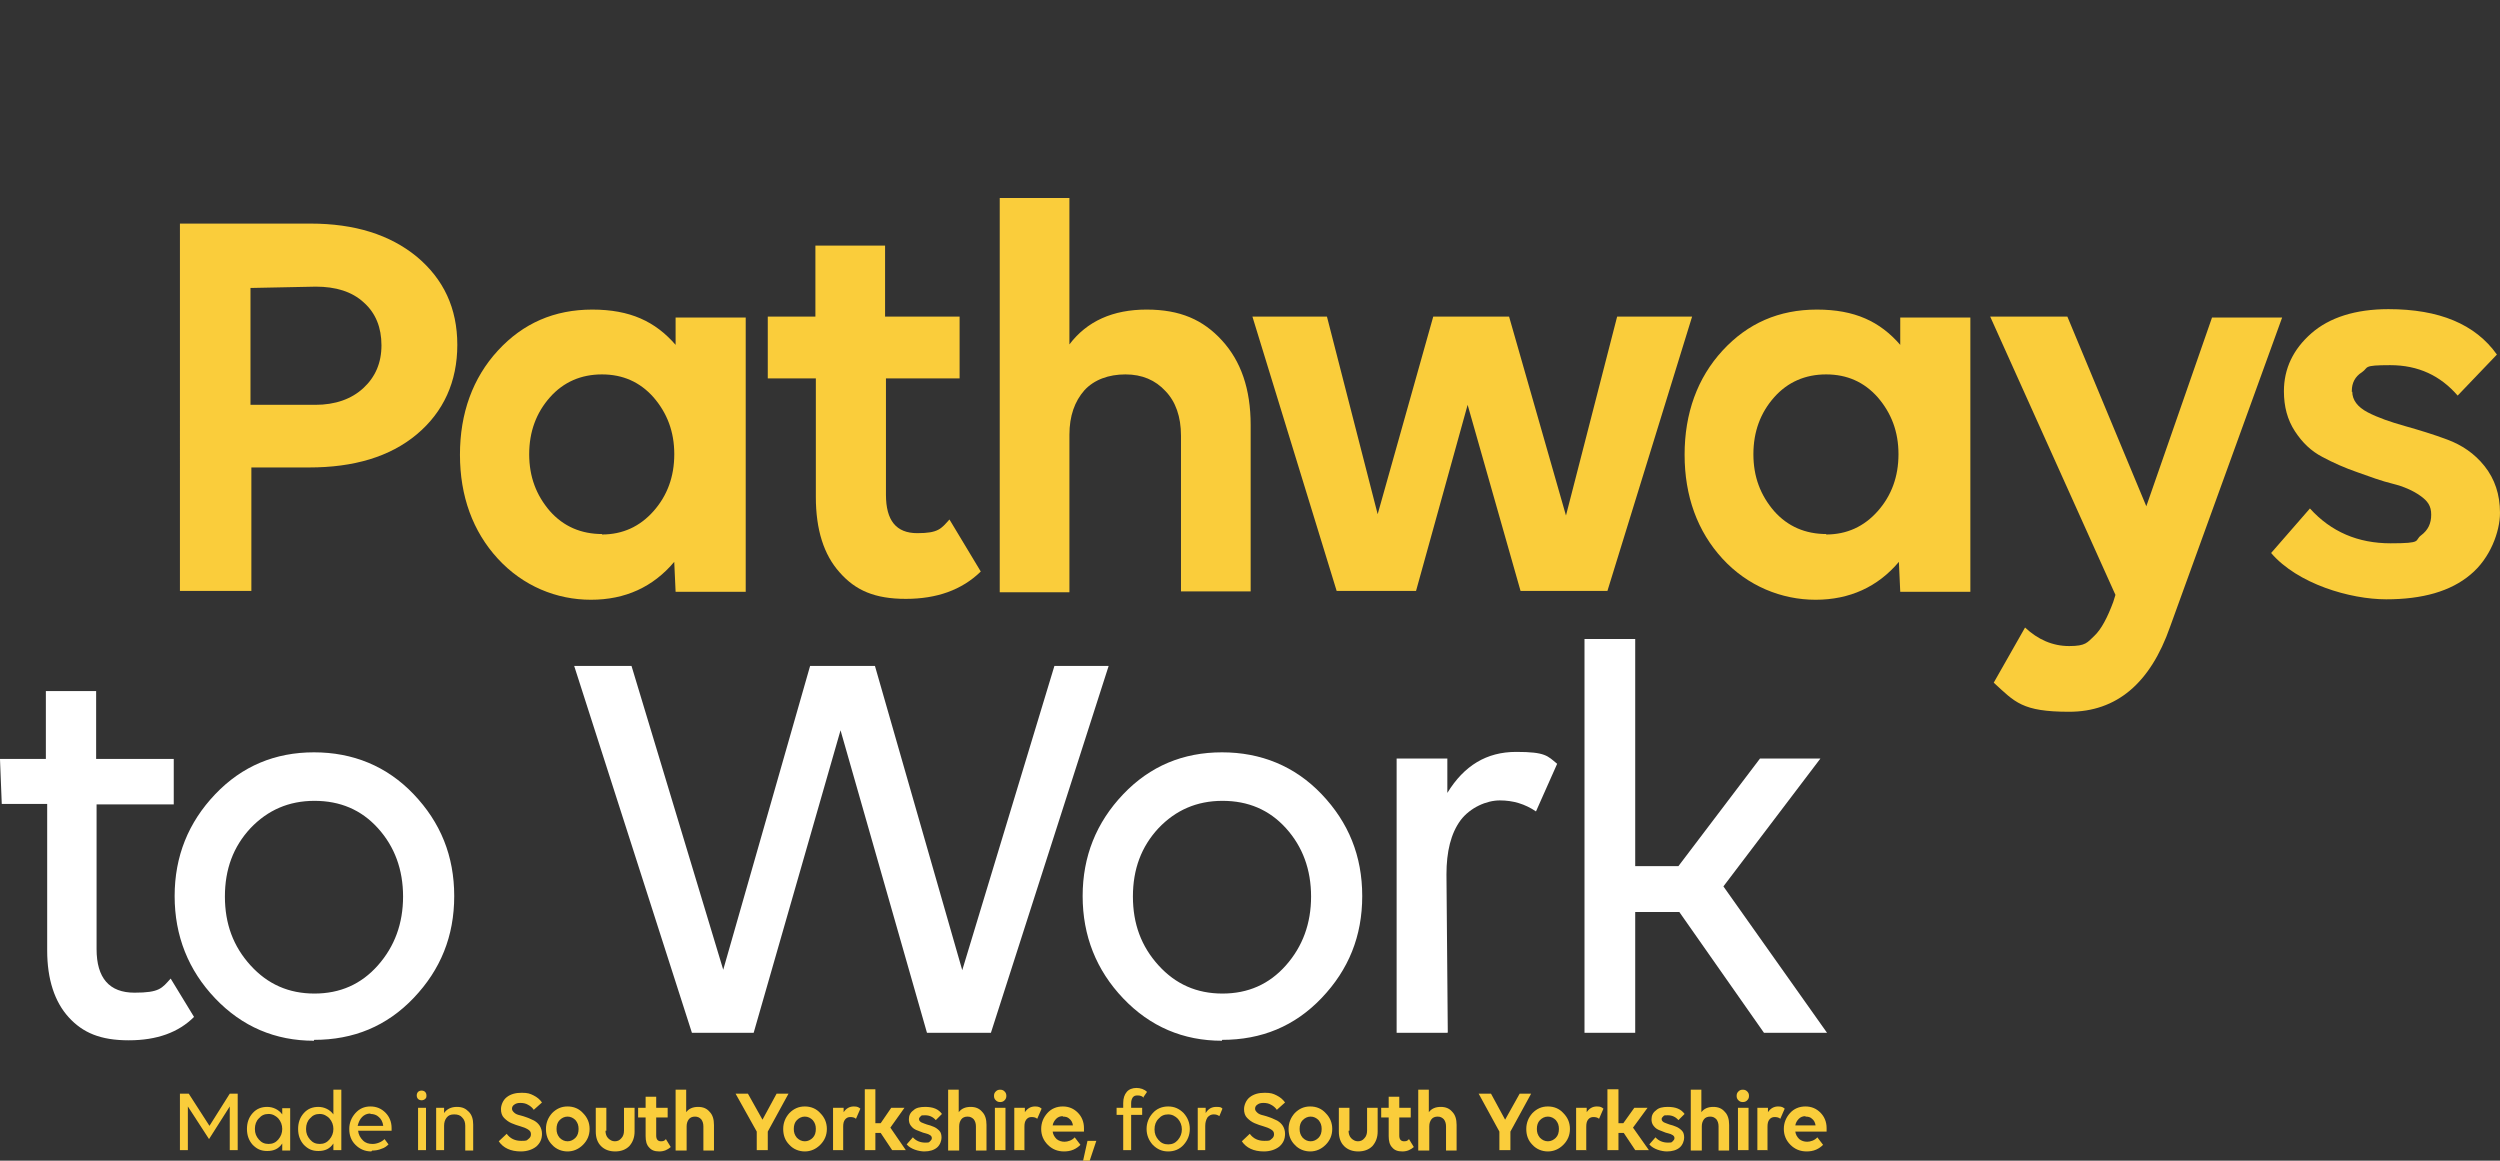 <?xml version="1.0" encoding="UTF-8"?>
<svg id="Layer_1" xmlns="http://www.w3.org/2000/svg" version="1.1" viewBox="0 0 566.9 263.2">
  <rect x="0" y="0" width="566.9" height="263.2" fill="#333333" stroke="none"/>
  <!-- Generator: Adobe Illustrator 29.5.1, SVG Export Plug-In . SVG Version: 2.1.0 Build 141)  -->
  <defs>
    <style>
      .st0 {
        fill: #facd3b;
      }

      .st1 {
        fill: #fff;
      }
    </style>
  </defs>
  <g>
    <path class="st0" d="M56.8,65.2v26.6h14.7c4.5,0,8.2-1.3,10.9-3.8,2.7-2.5,4.1-5.7,4.1-9.7s-1.3-7.3-4-9.7c-2.7-2.5-6.4-3.6-10.9-3.6l-14.8.3ZM40.8,50.7h29.6c10,0,18,2.5,24.1,7.5,6.1,5.1,9.2,11.7,9.2,20s-3.1,15.2-9.2,20.3c-6.1,5.1-14.3,7.5-24.4,7.5h-13.1v28h-16.2V50.7Z"/>
    <path class="st0" d="M136.5,121.2c4.7,0,8.6-1.8,11.7-5.3,3.1-3.5,4.7-7.8,4.7-12.9s-1.6-9.3-4.7-12.9c-3.1-3.5-7-5.2-11.7-5.2s-8.7,1.7-11.8,5.2c-3.1,3.5-4.7,7.8-4.7,12.9s1.6,9.3,4.7,12.9c3.1,3.5,7.1,5.2,11.9,5.2h-.1ZM152.9,127.4c-4.8,5.7-11.1,8.6-18.9,8.6s-15.4-3.1-21.1-9.3c-5.7-6.2-8.6-14.2-8.6-23.6s2.9-17.4,8.6-23.6c5.7-6.2,12.8-9.3,21.4-9.3s14.3,2.7,18.9,8v-6.2h15.9v62.2h-15.9l-.3-6.6Z"/>
    <path class="st0" d="M173.9,71.8h11v-16.1h15.8v16.1h16.9v14h-16.7v26.4c0,5.8,2.3,8.7,7.1,8.7s5.4-1,7.3-3.1l7.1,11.8c-4.3,4.2-10,6.2-17,6.2s-11.4-1.9-15-6c-3.6-4-5.4-9.7-5.4-17.1v-26.9h-10.9v-14Z"/>
    <path class="st0" d="M242.5,134.3h-15.8V44.9h15.8v33.2c4-5.3,9.9-7.9,17.5-7.9s12.8,2.3,17.1,7c4.3,4.7,6.5,11,6.5,19.2v37.7h-15.8v-35.3c0-4.3-1.2-7.7-3.5-10.1-2.3-2.5-5.3-3.8-9.1-3.8s-7.1,1.2-9.3,3.6c-2.2,2.5-3.4,5.8-3.4,10.1v35.6Z"/>
  </g>
  <polygon class="st0" points="383.7 71.8 364.5 134 344.8 134 332.8 91.8 321.1 134 303.1 134 284 71.8 300.9 71.8 312.4 116.6 325 71.8 342.2 71.8 355.1 116.9 366.7 71.8 383.7 71.8"/>
  <g>
    <path class="st0" d="M414.1,121.2c4.7,0,8.6-1.8,11.7-5.3,3.1-3.5,4.7-7.8,4.7-12.9s-1.6-9.3-4.7-12.9c-3.1-3.5-7-5.2-11.7-5.2s-8.7,1.7-11.8,5.2c-3.1,3.5-4.7,7.8-4.7,12.9s1.6,9.3,4.7,12.9c3.1,3.5,7.1,5.2,11.9,5.2h-.1ZM430.6,127.4c-4.8,5.7-11.2,8.6-18.9,8.6s-15.4-3.1-21.1-9.3c-5.7-6.2-8.6-14.2-8.6-23.6s2.9-17.4,8.6-23.6c5.7-6.2,12.8-9.3,21.4-9.3s14.3,2.7,18.9,8v-6.2h15.9v62.2h-15.9l-.3-6.6Z"/>
    <path class="st0" d="M486.7,114.8l14.9-42.8h15.9l-25.4,70.1c-4.5,12.9-12.2,19.3-22.9,19.3s-12.3-2.2-17.1-6.6l7.1-12.5c2.9,2.7,6.2,4.2,10,4.2s4.1-.8,5.7-2.3,3-4.2,4.3-7.7l.5-1.6-28.4-63.1h17.5l17.9,43Z"/>
    <path class="st0" d="M533.4,88.8c0,1.9,1.2,3.5,3.5,4.7,2.3,1.2,5.2,2.2,8.4,3.1,3.2.9,6.5,1.9,9.7,3.1,3.2,1.2,6.1,3.1,8.4,6,2.3,2.9,3.5,6.4,3.5,10.6s-2.2,10.3-6.7,14c-4.5,3.8-10.9,5.6-19.1,5.6s-20.1-3.5-26.1-10.5l8.8-10.1c4.8,5.3,10.9,7.9,18.3,7.9s5.3-.6,6.9-1.8c1.6-1.2,2.3-2.7,2.3-4.7s-.8-3.1-2.5-4.3c-1.7-1.2-3.8-2.1-6.2-2.7-2.5-.6-5.2-1.6-8-2.6-2.9-1-5.6-2.2-8-3.5-2.5-1.3-4.5-3.2-6.2-5.8-1.7-2.6-2.5-5.6-2.5-9.1,0-5.1,2.1-9.5,6.2-13.1,4.1-3.6,10-5.5,17.5-5.5,11.5,0,19.7,3.4,24.6,10.3l-8.9,9.3c-3.9-4.5-8.9-6.9-15.3-6.9s-4.8.5-6.4,1.6c-1.6,1-2.3,2.5-2.3,4.2v.3Z"/>
    <path class="st1" d="M0,172.1h10.4v-15.4h11.4v15.4h17.6v10.3h-17.5v32.8c0,6.6,2.9,9.9,8.6,9.9s6.2-1,8.2-3.2l5.3,8.7c-3.5,3.5-8.4,5.3-14.8,5.3s-10.4-1.7-13.6-5.2c-3.2-3.5-4.9-8.6-4.9-15.2v-33.2H.4l-.4-10.1Z"/>
    <path class="st1" d="M85.7,218.9c3.8-4.3,5.7-9.5,5.7-15.6s-1.9-11.3-5.7-15.5c-3.8-4.2-8.6-6.2-14.4-6.2s-10.6,2.1-14.5,6.2c-3.9,4.2-5.8,9.3-5.8,15.5s1.9,11.3,5.8,15.6c3.9,4.3,8.7,6.4,14.5,6.4s10.6-2.1,14.4-6.4M71.2,236c-8.8,0-16.3-3.2-22.4-9.6-6.1-6.4-9.2-14.2-9.2-23.2s3.1-16.7,9.2-23.1c6.1-6.4,13.6-9.5,22.4-9.5s16.5,3.1,22.6,9.5c6.1,6.4,9.2,14,9.2,23.1s-3.1,16.7-9.2,23.1c-6.1,6.4-13.6,9.5-22.6,9.5v.3Z"/>
  </g>
  <polygon class="st1" points="251.4 151 224.7 234.2 210.2 234.2 190.6 165.6 170.9 234.2 156.9 234.2 130.2 151 143.2 151 164 219.9 183.7 151 198.4 151 218.2 220 239.1 151 251.4 151"/>
  <g>
    <path class="st1" d="M291.6,218.9c3.8-4.3,5.7-9.5,5.7-15.6s-1.9-11.3-5.7-15.5c-3.8-4.2-8.6-6.2-14.4-6.2s-10.6,2.1-14.5,6.2c-3.9,4.2-5.8,9.3-5.8,15.5s1.9,11.3,5.8,15.6c3.9,4.3,8.7,6.4,14.5,6.4s10.6-2.1,14.4-6.4M277.1,236c-8.8,0-16.3-3.2-22.4-9.6-6.1-6.4-9.2-14.2-9.2-23.2s3.1-16.7,9.2-23.1c6.1-6.4,13.6-9.5,22.4-9.5s16.5,3.1,22.6,9.5c6.1,6.4,9.2,14,9.2,23.1s-3.1,16.7-9.2,23.1c-6.1,6.4-13.6,9.5-22.6,9.5v.3Z"/>
    <path class="st1" d="M328.2,234.2h-11.5v-62.2h11.5v7.8c3.8-6.2,8.9-9.3,15.6-9.3s7.1.9,9.3,2.7l-4.8,10.8c-2.5-1.7-5.2-2.5-8.2-2.5s-6.7,1.6-8.9,4.5c-2.2,3-3.2,7.1-3.2,12.3l.3,35.8Z"/>
  </g>
  <polygon class="st1" points="359.3 144.9 370.8 144.9 370.8 196.4 380.6 196.4 399.1 172 412.8 172 390.8 201 414.3 234.2 400 234.2 380.8 206.8 370.8 206.8 370.8 234.2 359.3 234.2 359.3 144.9"/>
  <polygon class="st0" points="42.6 250.9 42.6 260.8 40.8 260.8 40.8 248 42.8 248 47.5 255.3 52.1 248 53.9 248 53.9 260.8 52.1 260.8 52.1 250.9 47.4 258.3 42.6 250.9"/>
  <g>
    <path class="st0" d="M64,259.3c-.8,1.2-1.9,1.7-3.4,1.7s-2.4-.5-3.3-1.4c-.9-1-1.3-2.2-1.3-3.6s.4-2.6,1.3-3.6c.9-1,2-1.4,3.3-1.4s2.6.6,3.4,1.7v-1.4h1.8v9.6h-1.8v-1.5ZM63.1,258.4c.6-.7.9-1.5.9-2.4s-.3-1.7-.9-2.4c-.6-.6-1.3-1-2.2-1s-1.6.3-2.2,1c-.6.6-.9,1.4-.9,2.4s.3,1.7.9,2.4c.6.7,1.3,1,2.2,1s1.6-.3,2.2-1"/>
    <path class="st0" d="M77.4,247v13.8h-1.8v-1.5c-.8,1.2-1.9,1.7-3.4,1.7s-2.4-.5-3.3-1.4c-.9-1-1.3-2.2-1.3-3.6s.4-2.6,1.3-3.6c.9-1,2-1.4,3.3-1.4s2.6.6,3.4,1.7v-5.6h1.8ZM74.7,258.4c.6-.7.9-1.5.9-2.4s-.3-1.7-.9-2.4c-.6-.6-1.3-1-2.2-1s-1.6.3-2.2,1c-.6.6-.9,1.4-.9,2.4s.3,1.7.9,2.4c.6.7,1.3,1,2.2,1s1.6-.3,2.2-1"/>
    <path class="st0" d="M84.2,261.1c-1.4,0-2.6-.5-3.6-1.5-1-1-1.4-2.2-1.4-3.6s.5-2.6,1.4-3.6c.9-1,2-1.5,3.4-1.5s2.5.5,3.4,1.4c.9.9,1.4,2.1,1.4,3.5s0,.5,0,.6h-7.6c.1.9.5,1.6,1.1,2.2.6.6,1.3.8,2.2.8s2-.4,2.7-1.1l.9,1.2c-.4.4-.9.8-1.6,1-.7.3-1.4.4-2.1.4h0ZM84,252.5c-.8,0-1.4.3-1.9.8-.5.5-.8,1.2-1,2h5.8c-.1-.9-.5-1.6-1-2-.5-.5-1.2-.7-1.9-.7h0Z"/>
    <path class="st0" d="M95.6,249.5c-.3,0-.6-.1-.8-.3-.2-.2-.3-.5-.3-.8s.1-.6.3-.8c.2-.2.5-.3.8-.3s.6.1.8.3c.2.2.3.5.3.8s0,.6-.3.8c-.2.2-.5.3-.8.3h0ZM96.6,260.8h-1.8v-9.6h1.8v9.6Z"/>
    <path class="st0" d="M100.7,260.8h-1.8v-9.6h1.8v1.2c.6-.9,1.6-1.4,2.9-1.4s2,.4,2.7,1.1c.7.7,1,1.7,1,2.9v5.9h-1.8v-5.6c0-.8-.2-1.4-.7-1.9-.4-.5-1-.7-1.8-.7s-1.3.2-1.7.7-.6,1.1-.6,1.9v5.6Z"/>
    <path class="st0" d="M121,251.6c-.3-.4-.7-.8-1.3-1.1-.5-.3-1.1-.4-1.7-.4s-1,.1-1.4.4c-.3.2-.5.5-.5.9s.2.6.5.9c.3.3.8.5,1.3.6.5.1,1,.3,1.6.5.6.2,1.1.5,1.6.7.5.3.9.6,1.3,1.2.3.5.5,1.1.5,1.8,0,1.2-.4,2.1-1.3,2.9-.9.7-2.1,1.1-3.5,1.1-2.3,0-4-.8-5-2.3l1.8-1.7c.8,1.1,1.9,1.6,3.3,1.6s1.2-.1,1.6-.4c.4-.3.6-.6.6-1.1s-.2-.8-.7-1.1c-.5-.3-1-.5-1.7-.7-.7-.2-1.3-.4-2-.7-.7-.3-1.2-.7-1.7-1.2-.5-.5-.7-1.2-.7-2s.4-2,1.3-2.7c.9-.7,2-1,3.4-1s1.9.2,2.7.6c.8.4,1.4.9,1.9,1.6l-1.9,1.7Z"/>
    <path class="st0" d="M125.2,259.6c-1-1-1.4-2.2-1.4-3.6s.5-2.6,1.4-3.6c1-1,2.1-1.5,3.5-1.5s2.6.5,3.5,1.5c1,1,1.5,2.2,1.5,3.6s-.5,2.6-1.5,3.6c-1,1-2.2,1.5-3.5,1.5s-2.6-.5-3.5-1.5M128.7,258.8c.7,0,1.3-.3,1.8-.8.5-.5.7-1.2.7-2s-.2-1.4-.7-2c-.5-.5-1.1-.8-1.8-.8s-1.3.3-1.8.8c-.5.5-.7,1.2-.7,2s.2,1.4.7,2c.5.5,1.1.8,1.8.8h0Z"/>
    <path class="st0" d="M137.3,256.4c0,.7.2,1.3.6,1.7.4.4.9.7,1.5.7s1.1-.2,1.5-.7c.4-.4.6-1,.6-1.7v-5.2h2.4v5.4c0,1.3-.4,2.4-1.2,3.3-.8.8-1.9,1.2-3.2,1.2s-2.4-.4-3.2-1.2c-.8-.8-1.2-1.9-1.2-3.3v-5.4h2.4v5.2Z"/>
    <path class="st0" d="M144.7,251.2h1.7v-2.5h2.4v2.5h2.6v2.2h-2.6v4.1c0,.9.4,1.3,1.1,1.3s.8-.2,1.1-.5l1.1,1.8c-.7.6-1.5,1-2.6,1s-1.8-.3-2.3-.9c-.6-.6-.8-1.5-.8-2.6v-4.2h-1.7v-2.2Z"/>
    <path class="st0" d="M155.6,260.9h-2.4v-13.8h2.4v5.1c.6-.8,1.5-1.2,2.7-1.2s2,.4,2.6,1.1c.7.7,1,1.7,1,3v5.8h-2.4v-5.5c0-.7-.2-1.2-.5-1.6-.4-.4-.8-.6-1.4-.6s-1.1.2-1.4.6c-.3.4-.5.9-.5,1.6v5.5Z"/>
  </g>
  <polygon class="st0" points="171.6 256.6 166.8 248 169.6 248 172.9 253.9 176.1 248 178.8 248 174.1 256.6 174.1 260.8 171.6 260.8 171.6 256.6"/>
  <g>
    <path class="st0" d="M179,259.6c-1-1-1.4-2.2-1.4-3.6s.5-2.6,1.4-3.6c1-1,2.1-1.5,3.5-1.5s2.6.5,3.5,1.5c1,1,1.5,2.2,1.5,3.6s-.5,2.6-1.5,3.6c-1,1-2.2,1.5-3.5,1.5s-2.6-.5-3.5-1.5M182.5,258.8c.7,0,1.3-.3,1.8-.8.5-.5.7-1.2.7-2s-.2-1.4-.7-2c-.5-.5-1.1-.8-1.8-.8s-1.3.3-1.8.8c-.5.5-.7,1.2-.7,2s.2,1.4.7,2c.5.5,1.1.8,1.8.8h0Z"/>
    <path class="st0" d="M191.3,260.8h-2.4v-9.6h2.4v1c.6-.9,1.4-1.3,2.3-1.3s1.1.2,1.5.5l-1,2.3c-.3-.3-.8-.4-1.3-.4s-.9.2-1.2.6c-.3.4-.4.9-.4,1.6v5.4Z"/>
  </g>
  <polygon class="st0" points="196.1 247 198.5 247 198.5 254.7 199.7 254.7 202.1 251.2 205.1 251.2 201.9 255.7 205.4 260.8 202.3 260.8 199.7 256.9 198.5 256.9 198.5 260.8 196.1 260.8 196.1 247"/>
  <g>
    <path class="st0" d="M208.4,253.8c0,.3.2.5.5.7.4.2.8.3,1.3.5.5.1,1,.3,1.5.5.5.2.9.5,1.3.9s.5,1,.5,1.6-.3,1.6-1,2.2c-.7.6-1.7.9-2.9.9s-3.1-.5-4-1.6l1.4-1.6c.7.8,1.7,1.2,2.8,1.2s.8-.1,1.1-.3c.2-.2.4-.4.4-.7s-.1-.5-.4-.7c-.3-.2-.6-.3-1-.4-.4-.1-.8-.2-1.2-.4-.4-.2-.9-.3-1.2-.5-.4-.2-.7-.5-1-.9-.3-.4-.4-.9-.4-1.4,0-.8.3-1.5,1-2,.6-.6,1.5-.8,2.7-.8,1.8,0,3,.5,3.8,1.6l-1.4,1.4c-.6-.7-1.4-1.1-2.4-1.1s-.7,0-1,.2c-.2.2-.4.4-.4.6h0Z"/>
    <path class="st0" d="M217.4,260.9h-2.4v-13.8h2.4v5.1c.6-.8,1.5-1.2,2.7-1.2s2,.4,2.6,1.1c.7.7,1,1.7,1,3v5.8h-2.4v-5.5c0-.7-.2-1.2-.5-1.6-.4-.4-.8-.6-1.4-.6s-1.1.2-1.4.6c-.3.4-.5.9-.5,1.6v5.5Z"/>
    <path class="st0" d="M225.8,249.5c-.3-.3-.4-.6-.4-1s.1-.7.4-1c.3-.3.6-.4,1-.4s.7.1,1,.4c.3.3.4.6.4,1s-.1.7-.4,1c-.3.3-.6.4-1,.4s-.7-.1-1-.4M228,260.8h-2.4v-9.6h2.4v9.6Z"/>
    <path class="st0" d="M232.4,260.8h-2.4v-9.6h2.4v1c.6-.9,1.4-1.3,2.3-1.3s1.1.2,1.5.5l-1,2.3c-.3-.3-.8-.4-1.3-.4s-.9.2-1.2.6c-.3.4-.4.9-.4,1.6v5.4Z"/>
    <path class="st0" d="M241.3,261.1c-1.5,0-2.7-.5-3.7-1.5-1-1-1.5-2.2-1.5-3.6s.5-2.6,1.4-3.6c.9-1,2.1-1.5,3.5-1.5s2.5.5,3.4,1.4c.9.9,1.4,2.1,1.4,3.5s0,.6,0,.8h-7.1c.1.7.4,1.2.9,1.7.5.4,1.1.6,1.8.6s1.7-.3,2.3-1l1.3,1.7c-.4.4-.9.8-1.6,1.1-.7.3-1.4.4-2.2.4h0ZM241,253.1c-.6,0-1.1.2-1.5.6-.4.4-.7.9-.8,1.5h4.6c-.1-.7-.4-1.2-.8-1.5-.4-.4-.9-.5-1.5-.5h0Z"/>
  </g>
  <polygon class="st0" points="246.6 258.7 245.6 263.2 247.1 263.2 248.6 258.7 246.6 258.7"/>
  <g>
    <path class="st0" d="M264.9,261.1c-1.4,0-2.5-.5-3.5-1.5-.9-1-1.4-2.2-1.4-3.6s.5-2.6,1.4-3.6c.9-1,2.1-1.5,3.5-1.5s2.5.5,3.5,1.5c.9,1,1.4,2.2,1.4,3.6s-.5,2.6-1.4,3.6c-.9,1-2.1,1.5-3.5,1.5h0ZM267.1,258.5c.6-.7.9-1.5.9-2.4s-.3-1.7-.9-2.4c-.6-.6-1.3-1-2.2-1s-1.6.3-2.2,1c-.6.6-.9,1.4-.9,2.4s.3,1.7.9,2.4c.6.7,1.3,1,2.2,1s1.6-.3,2.2-1"/>
    <path class="st0" d="M273.4,260.8h-1.8v-9.6h1.8v1.2c.6-1,1.4-1.4,2.4-1.4s1.1.1,1.4.4l-.7,1.7c-.4-.3-.8-.4-1.3-.4s-1,.2-1.4.7c-.3.5-.5,1.1-.5,1.9v5.5Z"/>
    <path class="st0" d="M289.5,251.6c-.3-.4-.7-.8-1.3-1.1-.5-.3-1.1-.4-1.7-.4s-1,.1-1.4.4c-.3.2-.5.5-.5.9s.2.6.5.9c.3.3.8.5,1.3.6.5.1,1,.3,1.6.5.6.2,1.1.5,1.6.7.5.3.9.6,1.3,1.2.3.5.5,1.1.5,1.8,0,1.2-.4,2.1-1.3,2.9-.9.7-2.1,1.1-3.5,1.1-2.3,0-4-.8-5-2.3l1.8-1.7c.8,1.1,1.9,1.6,3.3,1.6s1.2-.1,1.6-.4c.4-.3.6-.6.6-1.1s-.2-.8-.7-1.1c-.5-.3-1-.5-1.7-.7-.7-.2-1.3-.4-2-.7-.7-.3-1.2-.7-1.7-1.2-.5-.5-.7-1.2-.7-2s.4-2,1.3-2.7c.9-.7,2-1,3.4-1s1.9.2,2.7.6c.8.4,1.4.9,1.9,1.6l-1.9,1.7Z"/>
    <path class="st0" d="M293.6,259.6c-1-1-1.4-2.2-1.4-3.6s.5-2.6,1.4-3.6c1-1,2.1-1.5,3.5-1.5s2.6.5,3.5,1.5c1,1,1.5,2.2,1.5,3.6s-.5,2.6-1.5,3.6c-1,1-2.2,1.5-3.5,1.5s-2.6-.5-3.5-1.5M297.2,258.8c.7,0,1.3-.3,1.8-.8.5-.5.7-1.2.7-2s-.2-1.4-.7-2c-.5-.5-1.1-.8-1.8-.8s-1.3.3-1.8.8c-.5.5-.7,1.2-.7,2s.2,1.4.7,2c.5.5,1.1.8,1.8.8h0Z"/>
    <path class="st0" d="M305.8,256.4c0,.7.2,1.3.6,1.7.4.4.9.7,1.5.7s1.1-.2,1.5-.7c.4-.4.6-1,.6-1.7v-5.2h2.4v5.4c0,1.3-.4,2.4-1.2,3.3-.8.8-1.9,1.2-3.2,1.2s-2.4-.4-3.2-1.2c-.8-.8-1.2-1.9-1.2-3.3v-5.4h2.4v5.2Z"/>
    <path class="st0" d="M313.2,251.2h1.7v-2.5h2.4v2.5h2.6v2.2h-2.6v4.1c0,.9.4,1.3,1.1,1.3s.8-.2,1.1-.5l1.1,1.8c-.7.6-1.5,1-2.6,1s-1.8-.3-2.3-.9c-.6-.6-.8-1.5-.8-2.6v-4.2h-1.7v-2.2Z"/>
    <path class="st0" d="M324,260.9h-2.4v-13.8h2.4v5.1c.6-.8,1.5-1.2,2.7-1.2s2,.4,2.6,1.1c.7.7,1,1.7,1,3v5.8h-2.4v-5.5c0-.7-.2-1.2-.5-1.6-.4-.4-.8-.6-1.4-.6s-1.1.2-1.4.6c-.3.4-.5.9-.5,1.6v5.5Z"/>
  </g>
  <polygon class="st0" points="340 256.6 335.3 248 338.1 248 341.3 253.9 344.6 248 347.2 248 342.5 256.6 342.5 260.8 340 260.8 340 256.6"/>
  <g>
    <path class="st0" d="M347.5,259.6c-1-1-1.4-2.2-1.4-3.6s.5-2.6,1.4-3.6c1-1,2.1-1.5,3.5-1.5s2.6.5,3.5,1.5c1,1,1.5,2.2,1.5,3.6s-.5,2.6-1.5,3.6c-1,1-2.2,1.5-3.5,1.5s-2.6-.5-3.5-1.5M351,258.8c.7,0,1.3-.3,1.8-.8.5-.5.7-1.2.7-2s-.2-1.4-.7-2c-.5-.5-1.1-.8-1.8-.8s-1.3.3-1.8.8c-.5.5-.7,1.2-.7,2s.2,1.4.7,2c.5.5,1.1.8,1.8.8h0Z"/>
    <path class="st0" d="M359.8,260.8h-2.4v-9.6h2.4v1c.6-.9,1.4-1.3,2.3-1.3s1.1.2,1.5.5l-1,2.3c-.3-.3-.8-.4-1.3-.4s-.9.2-1.2.6c-.3.4-.4.9-.4,1.6v5.4Z"/>
  </g>
  <polygon class="st0" points="364.5 247 367 247 367 254.7 368.1 254.7 370.6 251.2 373.6 251.2 370.3 255.7 373.9 260.8 370.8 260.8 368.2 256.9 367 256.9 367 260.8 364.5 260.8 364.5 247"/>
  <g>
    <path class="st0" d="M376.8,253.8c0,.3.2.5.5.7.4.2.8.3,1.3.5.5.1,1,.3,1.5.5.5.2.9.5,1.3.9s.5,1,.5,1.6-.3,1.6-1,2.2c-.7.6-1.7.9-2.9.9s-3.1-.5-4-1.6l1.4-1.6c.7.8,1.7,1.2,2.8,1.2s.8-.1,1.1-.3c.2-.2.4-.4.4-.7s-.1-.5-.4-.7c-.3-.2-.6-.3-1-.4-.4-.1-.8-.2-1.2-.4-.4-.2-.9-.3-1.2-.5-.4-.2-.7-.5-1-.9-.3-.4-.4-.9-.4-1.4,0-.8.3-1.5,1-2,.6-.6,1.5-.8,2.7-.8,1.8,0,3,.5,3.8,1.6l-1.4,1.4c-.6-.7-1.4-1.1-2.4-1.1s-.7,0-1,.2c-.2.2-.4.4-.4.6h0Z"/>
    <path class="st0" d="M385.8,260.9h-2.4v-13.8h2.4v5.1c.6-.8,1.5-1.2,2.7-1.2s2,.4,2.6,1.1c.7.7,1,1.7,1,3v5.8h-2.4v-5.5c0-.7-.2-1.2-.5-1.6-.4-.4-.8-.6-1.4-.6s-1.1.2-1.4.6c-.3.4-.5.9-.5,1.6v5.5Z"/>
    <path class="st0" d="M394.2,249.5c-.3-.3-.4-.6-.4-1s.1-.7.4-1c.3-.3.6-.4,1-.4s.7.1,1,.4c.3.3.4.6.4,1s-.1.7-.4,1c-.3.3-.6.4-1,.4s-.7-.1-1-.4M396.5,260.8h-2.4v-9.6h2.4v9.6Z"/>
    <path class="st0" d="M400.9,260.8h-2.4v-9.6h2.4v1c.6-.9,1.4-1.3,2.3-1.3s1.1.2,1.5.5l-1,2.3c-.3-.3-.8-.4-1.3-.4s-.9.2-1.2.6c-.3.4-.4.9-.4,1.6v5.4Z"/>
    <path class="st0" d="M409.7,261.1c-1.5,0-2.7-.5-3.7-1.5-1-1-1.5-2.2-1.5-3.6s.5-2.6,1.4-3.6c.9-1,2.1-1.5,3.5-1.5s2.5.5,3.4,1.4c.9.9,1.4,2.1,1.4,3.5s0,.6,0,.8h-7.1c.1.7.4,1.2.9,1.7.5.4,1.1.6,1.8.6s1.7-.3,2.3-1l1.3,1.7c-.4.4-.9.8-1.6,1.1-.7.3-1.4.4-2.2.4h0ZM409.4,253.1c-.6,0-1.1.2-1.5.6-.4.4-.7.9-.8,1.5h4.6c-.1-.7-.4-1.2-.8-1.5-.4-.4-.9-.5-1.5-.5h0Z"/>
    <path class="st0" d="M259.4,249c-.3-.4-.8-.6-1.4-.6s-.8.1-1.1.4c-.2.3-.4.7-.4,1.3v1.1h2.5v1.6h-2.5v8h-1.8v-8h-1.5v-1.6h1.5v-1.1c0-1.1.3-1.9.8-2.5.5-.6,1.3-.9,2.2-.9s1.8.3,2.4.9l-.9,1.3Z"/>
  </g>
</svg>